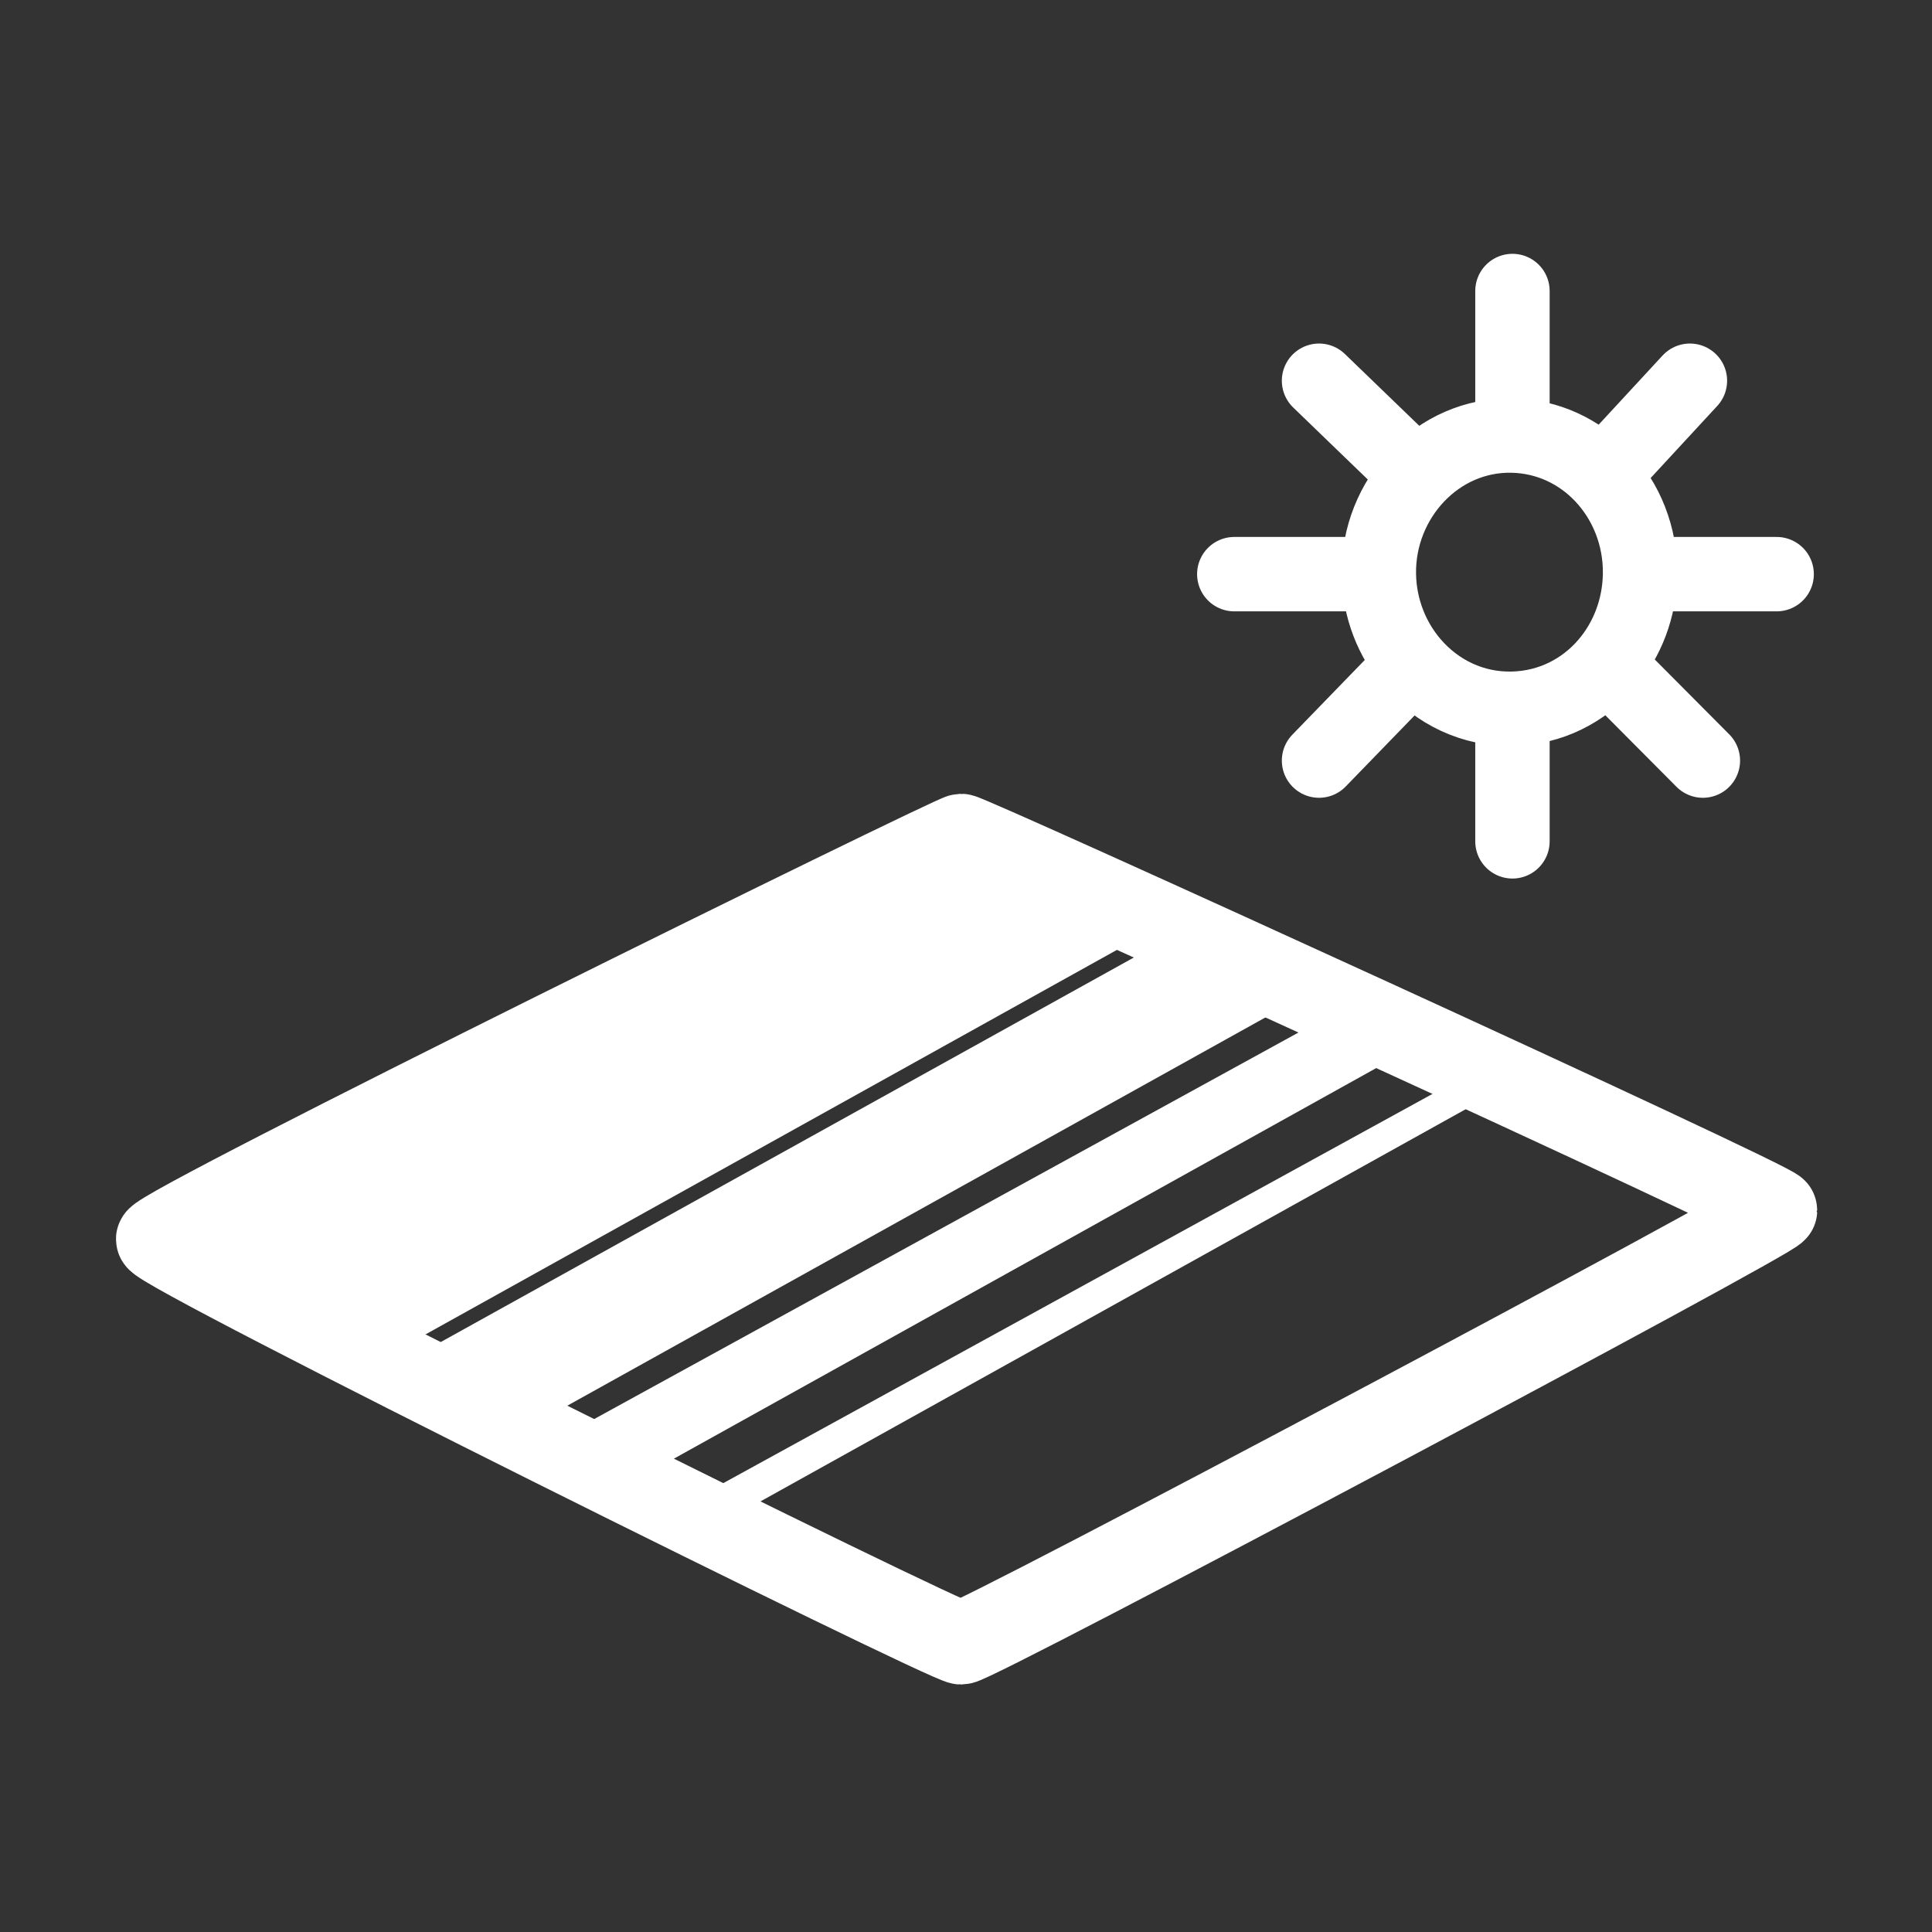<svg xmlns="http://www.w3.org/2000/svg" fill="none" viewBox="0 0 883 883" height="883" width="883">
<rect x="0" y="0" width="883" height="883" fill="#333333" stroke="none"/>
<path stroke-linecap="round" stroke-width="38" stroke="white" d="M72 566.341C71.999 560.873 435.621 381.872 439.266 381.797C442.911 381.722 811.544 549.937 811.544 553.127C811.544 556.317 445.649 750.886 439.266 750.886C432.883 750.886 72.001 571.809 72 566.341Z"></path>
<path fill="white" d="M177.716 619.196L526.755 425.083L434.711 384.984L82.938 565.883L177.716 619.196Z"></path>
<path fill="white" d="M246.065 649.804L595.104 455.691L531.767 430.094L186.828 621.473L246.065 649.804Z"></path>
<path fill="white" d="M299.836 671.206L648.876 477.093L611.511 461.992L266.117 651.549L299.836 671.206Z"></path>
<path fill="white" d="M337.655 691.714L686.694 497.601L670.746 491.156L325.352 680.713L337.655 691.714Z"></path>
<path stroke-linecap="round" stroke-width="34" stroke="white" d="M691.248 199.071C707.556 199.444 721.883 206.449 732.258 217.403M691.248 199.071C674.153 198.68 658.825 205.858 647.803 217.403M691.248 199.071V133M732.258 217.403C743.267 229.027 749.825 245.098 749.573 262.409M732.258 217.403L772.356 174.01M647.803 217.403C636.677 229.054 629.937 245.153 630.189 262.409M647.803 217.403L602.849 174.01M630.189 262.409C630.416 278.001 636.212 292.447 645.705 303.419M630.189 262.409H564.117M645.705 303.419C656.819 316.261 672.998 324.341 691.248 323.924C708.706 323.524 723.841 315.64 734.317 303.419M645.705 303.419L602.849 347.618M749.573 262.409H811.999M749.573 262.409C749.345 278.049 743.7 292.473 734.317 303.419M734.317 303.419L778.28 347.618M691.248 327.569V384.527"></path>
</svg>
